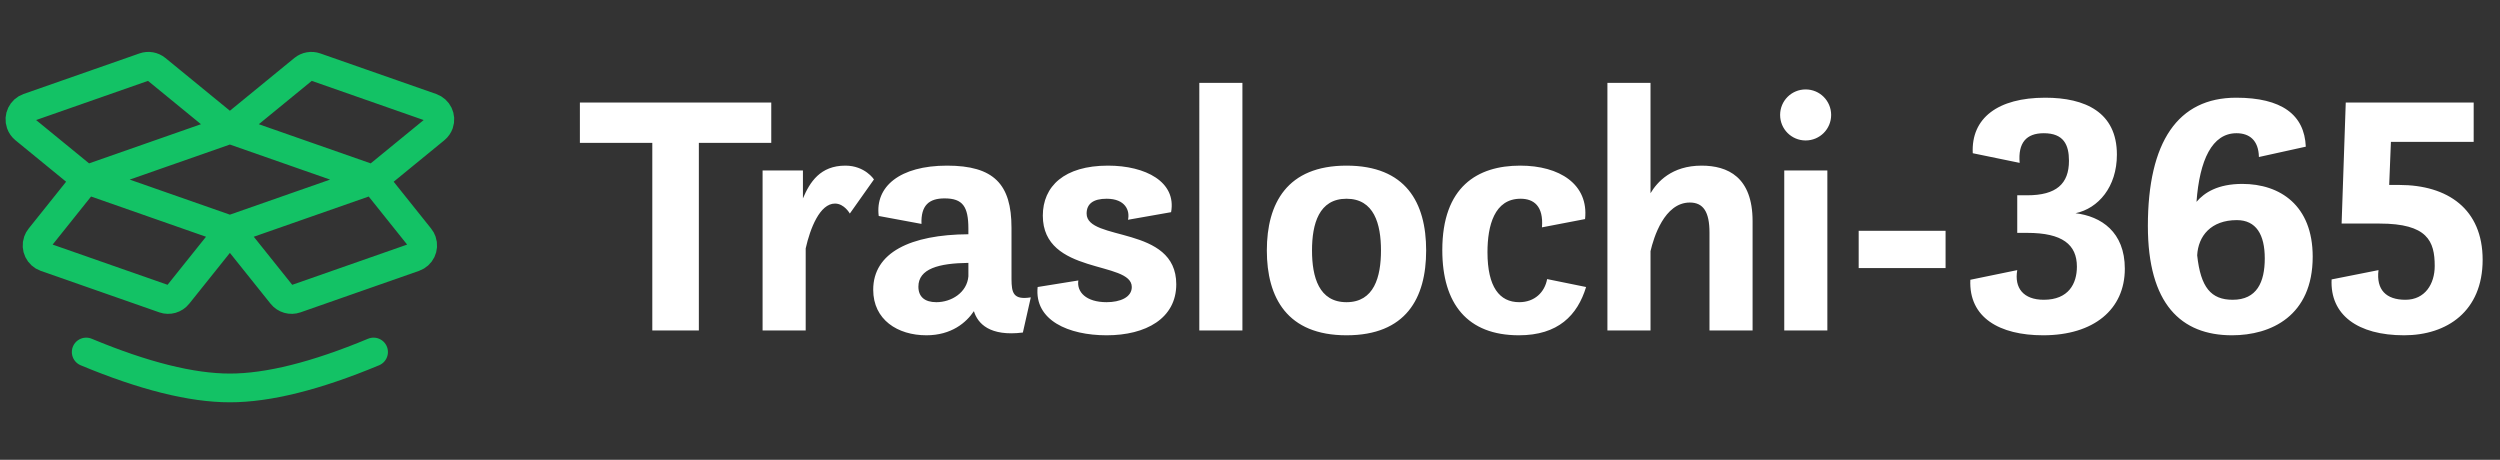 <svg xmlns="http://www.w3.org/2000/svg" width="174" height="32" viewBox="0 0 174 32">
    <rect x="0" y="0" width="174" height="32" fill="#333333" stroke="none"/>
    <g fill="none" fill-rule="evenodd">
        <path stroke="#13C265" stroke-linecap="round" stroke-linejoin="round" stroke-width="2" d="M6 25.5c4 1.667 7.333 2.5 10 2.5s6-.833 10-2.5M16 17l3.613 4.516c.232.29.622.402.972.28l8.25-2.888c.455-.16.696-.659.536-1.115-.033-.093-.08-.18-.143-.257L26 13.5h0L16 17zm0-7l5.12-4.19c.236-.192.556-.249.843-.148l8.065 2.823c.456.16.696.659.537 1.115-.054.152-.148.286-.272.388L26 13.5h0L16 10zm-4.585 11.795l-8.25-2.887c-.455-.16-.696-.659-.536-1.115.033-.093.08-.18.143-.257L6 13.5h0L16 17l-3.613 4.516c-.232.29-.622.402-.972.28zM10.037 5.662L1.972 8.485c-.456.16-.696.659-.537 1.115.054.152.148.286.272.388L6 13.5h0L16 10l-5.12-4.19c-.236-.192-.556-.249-.843-.148z" transform="translate(0 -1)"/>
        <path fill="#FFF" d="M48.64 24V10.944h5.04V8.136H40.36v2.808h5.04V24h3.24zm7.436 0v-5.712c.312-1.392.984-3.12 2.04-3.12.648 0 1.032.696 1.032.696l1.68-2.376s-.624-.96-1.992-.96c-1.752 0-2.472 1.152-2.952 2.28v-1.944h-2.808V24h3zm8.396.336c1.752 0 2.784-.888 3.312-1.68.264.864 1.104 1.776 3.408 1.488l.552-2.448c-1.236.199-1.335-.334-1.343-1.261l-.001-3.587c0-3.024-1.224-4.32-4.488-4.32-3.288 0-5.016 1.464-4.752 3.504l2.976.552c-.048-1.296.528-1.776 1.608-1.776 1.272 0 1.656.576 1.656 2.112v.384c-4.032.024-6.624 1.272-6.624 3.864 0 2.088 1.704 3.168 3.696 3.168zm.696-2.304c-.816 0-1.248-.384-1.248-1.08 0-1.248 1.416-1.632 3.48-1.656v.936c-.096 1.128-1.176 1.8-2.232 1.8zm11.852 2.304c2.736 0 4.848-1.176 4.848-3.552 0-4.128-6.24-2.952-6.24-4.92 0-.672.456-1.032 1.392-1.032 1.32 0 1.632.84 1.488 1.464l3-.528c.384-2.112-1.776-3.24-4.392-3.24-3.048 0-4.536 1.44-4.536 3.48 0 4.152 6.192 3.12 6.192 4.968 0 .72-.816 1.056-1.752 1.056-1.44 0-2.088-.72-1.968-1.512l-2.832.456c-.24 2.328 2.16 3.36 4.8 3.36zM86.472 24V6.768h-3V24h3zm7.244.336c4.128 0 5.544-2.568 5.544-5.904s-1.416-5.904-5.544-5.904-5.544 2.616-5.544 5.904 1.416 5.904 5.544 5.904zm0-2.304c-1.92 0-2.4-1.752-2.4-3.6s.48-3.6 2.4-3.6 2.4 1.752 2.4 3.6-.48 3.6-2.4 3.6zm11.996 2.304c2.736 0 4.08-1.392 4.68-3.36l-2.712-.552c-.168.912-.864 1.608-1.944 1.608-1.368 0-2.208-1.056-2.208-3.48 0-1.848.48-3.72 2.304-3.72.912 0 1.608.504 1.488 1.992l3-.576c.264-2.424-1.776-3.72-4.512-3.72-2.976 0-5.424 1.464-5.424 5.88 0 3.744 1.752 5.928 5.328 5.928zm9.164-.336v-5.52c.216-.936.96-3.384 2.736-3.384.936 0 1.368.648 1.368 2.088V24h3v-7.608c0-3.072-1.728-3.864-3.552-3.864-2.088 0-3.096 1.152-3.552 1.92v-7.68h-3V24h3zm10.796-13.224c.984 0 1.776-.792 1.776-1.776s-.792-1.776-1.776-1.776-1.776.792-1.776 1.776.792 1.776 1.776 1.776zM127.184 24V12.864h-3V24h3zm8.228-4.344v-2.592h-6.048v2.592h6.048zm6.788 4.68c3.528 0 5.688-1.8 5.688-4.632 0-2.568-1.656-3.648-3.432-3.864 1.584-.336 2.88-1.824 2.88-4.08 0-2.952-2.208-3.96-4.992-3.96-3.288 0-5.16 1.416-5.04 3.864l3.264.672c-.12-1.392.456-2.064 1.68-2.064 1.392 0 1.752.816 1.752 1.92 0 1.608-.888 2.4-2.904 2.4h-.696v2.616h.696c2.448 0 3.456.816 3.456 2.352 0 1.176-.576 2.304-2.304 2.304-1.416 0-2.064-.816-1.848-2.064l-3.264.672c-.12 2.64 2.04 3.864 5.064 3.864zm13.148 0c2.712 0 5.616-1.344 5.616-5.472 0-3.576-2.28-5.064-4.896-5.064-1.704 0-2.64.6-3.192 1.248.216-2.904 1.08-4.776 2.784-4.776.888 0 1.536.48 1.56 1.656l3.264-.72c-.096-2.232-1.68-3.408-4.848-3.408-4.056 0-6.144 3.072-6.144 8.928 0 5.424 2.304 7.608 5.856 7.608zm.048-2.472c-1.512 0-2.232-.864-2.472-3.096.072-1.344.96-2.448 2.76-2.448 1.344 0 1.944 1.008 1.944 2.664 0 1.656-.552 2.88-2.232 2.88zm11.924 2.472c3 0 5.472-1.68 5.472-5.256 0-3.528-2.424-5.208-5.808-5.208h-.696l.12-3h5.76V8.136h-8.904l-.288 8.424h2.64c3.336 0 3.84 1.224 3.84 2.952 0 1.248-.672 2.352-2.04 2.352-1.344 0-2.04-.696-1.872-2.064l-3.264.648c-.12 2.472 1.824 3.888 5.04 3.888z" transform="translate(0 -1)"/>
    </g>
</svg>
